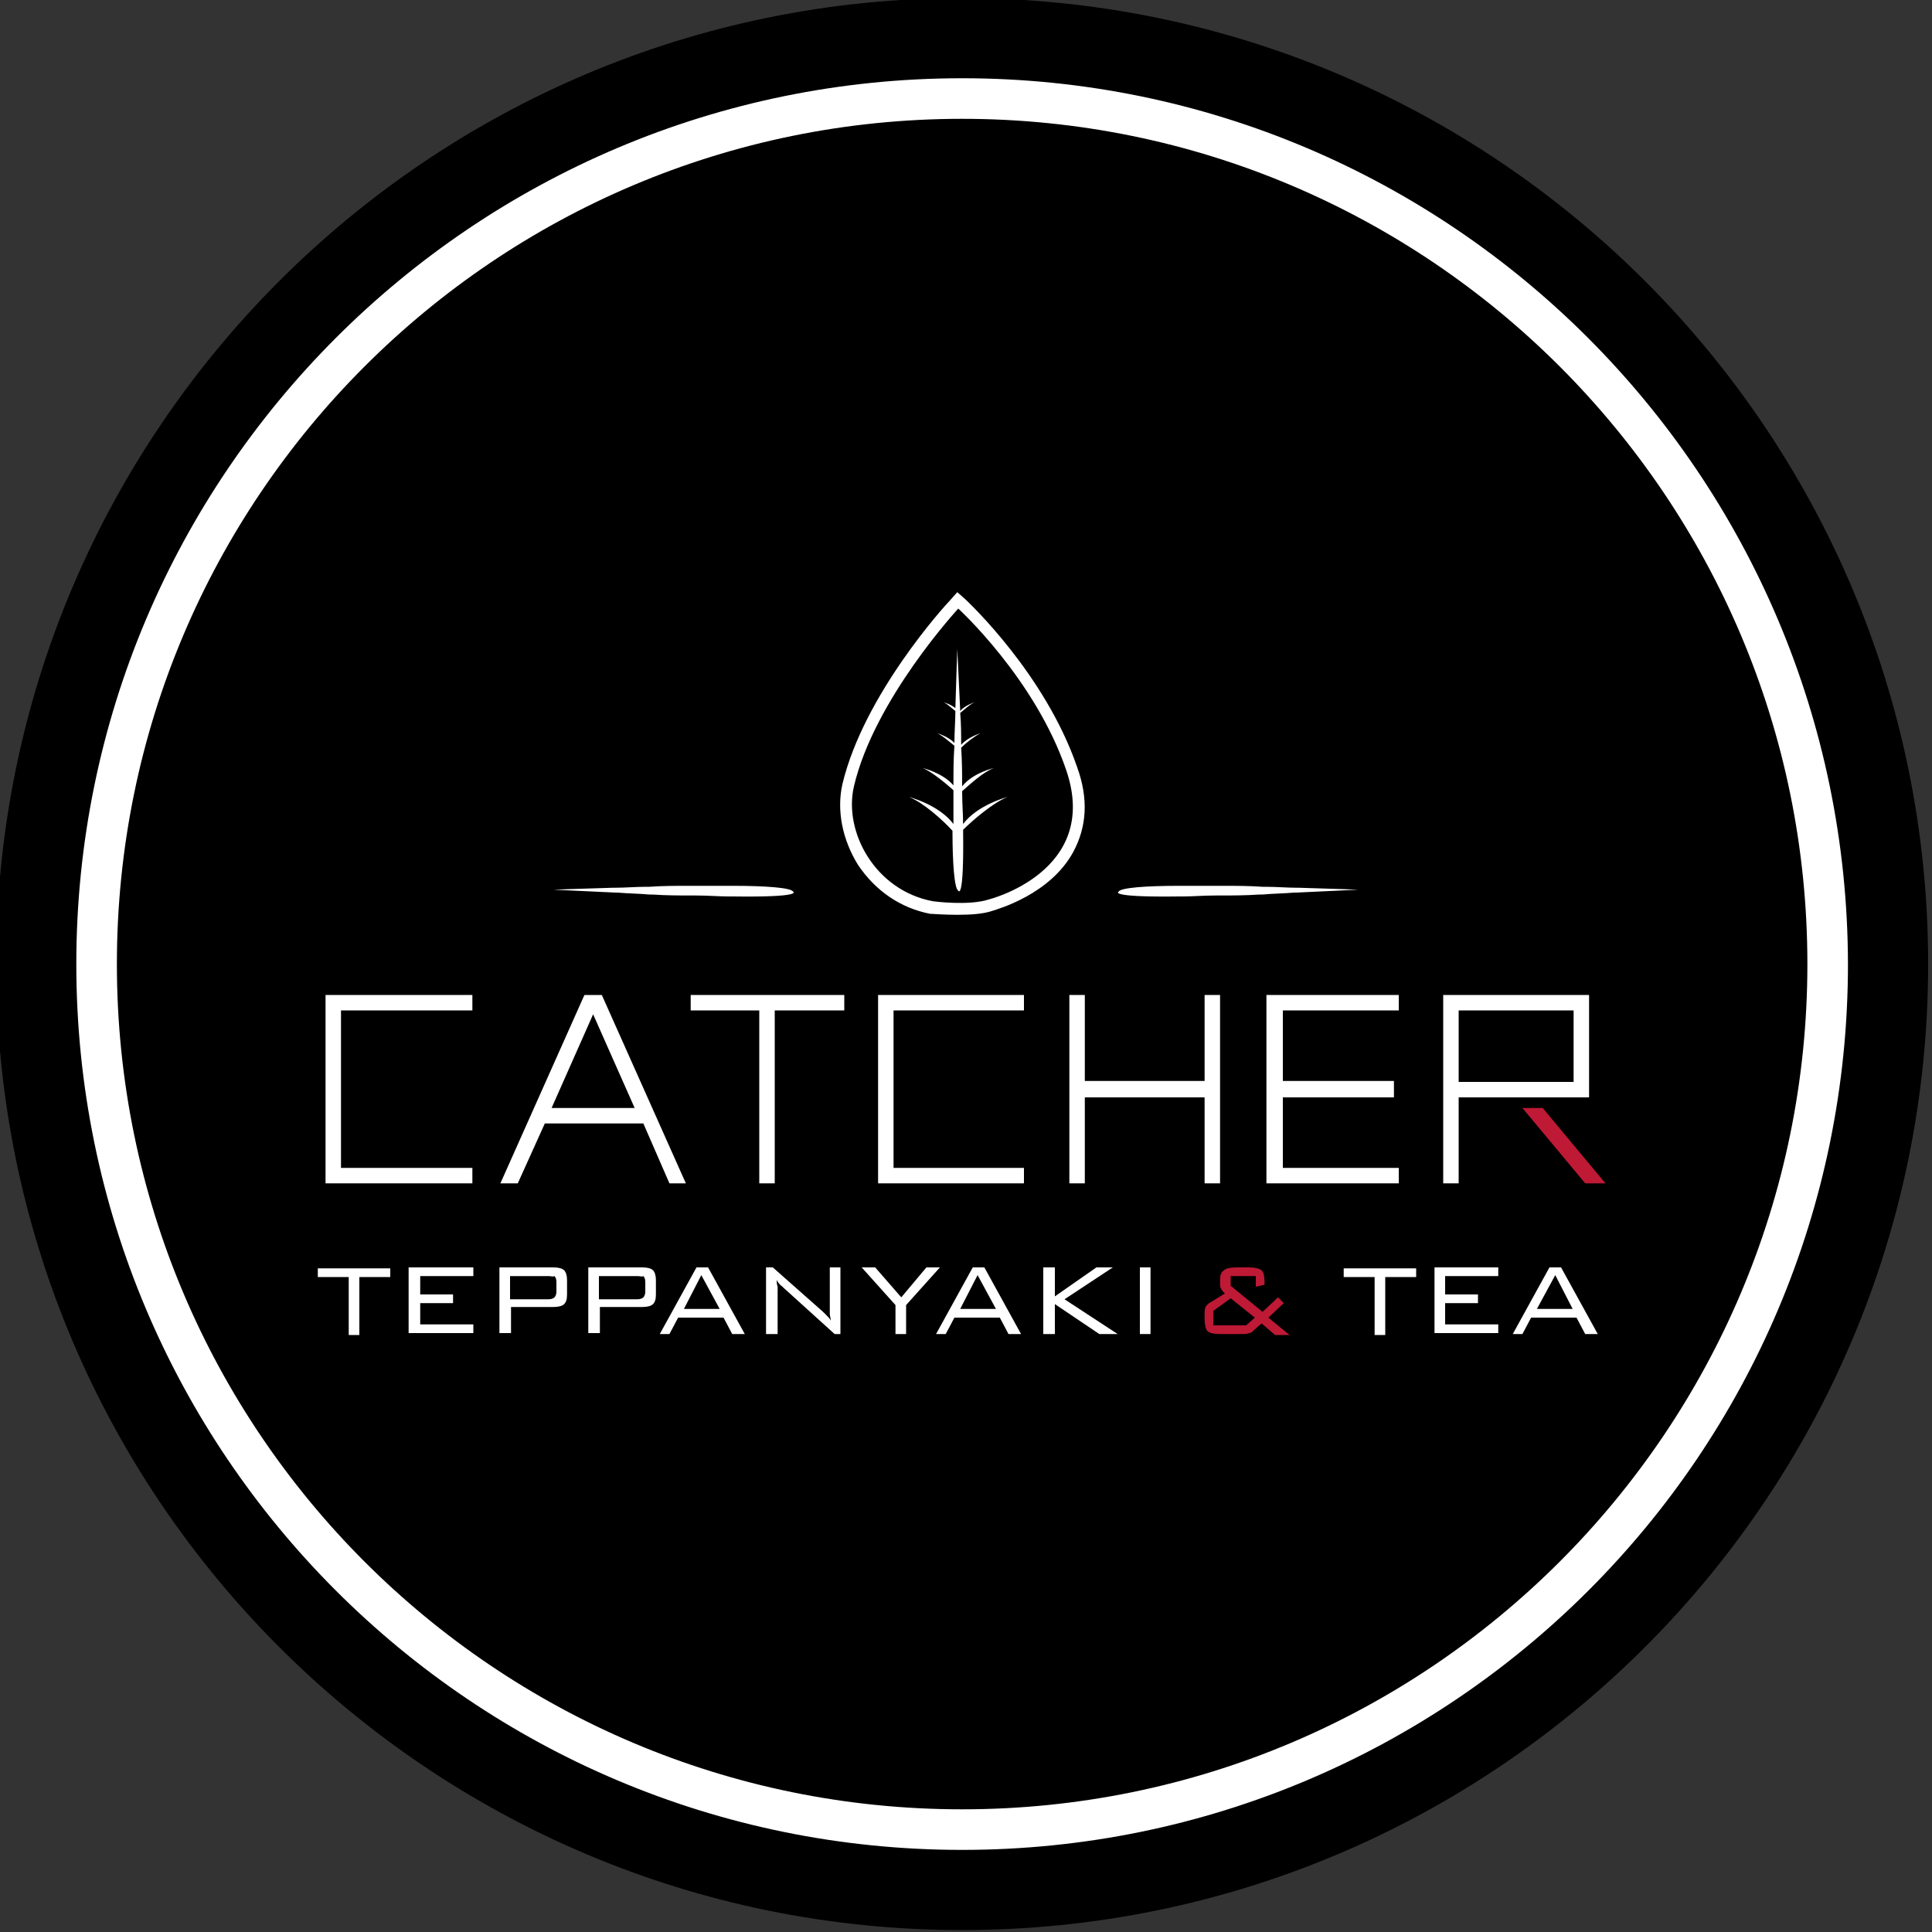 <?xml version="1.0" encoding="utf-8"?>
<!-- Generator: Adobe Illustrator 25.4.1, SVG Export Plug-In . SVG Version: 6.00 Build 0)  -->
<svg version="1.1" id="Capa_1" xmlns="http://www.w3.org/2000/svg" xmlns:xlink="http://www.w3.org/1999/xlink" x="0px" y="0px"
	 viewBox="0 0 200 200" style="enable-background:new 0 0 200 200;" xml:space="preserve">
<rect x="0" y="0" width="200" height="200" fill="#333333" stroke="none"/>
<style type="text/css">
	.st0{fill:#FFFFFF;}
	.st1{fill:#BE1935;}
</style>
<g>
	<g>
		<path d="M199.6,99.8c0,55.2-44.8,100-100,100c-55.2,0-100-44.8-100-100c0-55.2,44.8-100,100-100C154.8-0.2,199.6,44.6,199.6,99.8z
			"/>
		<path class="st0" d="M99.6,8.1C49,8.1,7.9,49.2,7.9,99.8c0,50.6,41,91.7,91.7,91.7c50.6,0,91.7-41,91.7-91.7
			C191.2,49.2,150.2,8.1,99.6,8.1z M99.6,187.3c-48.3,0-87.5-39.2-87.5-87.5c0-48.3,39.2-87.5,87.5-87.5c48.3,0,87.5,39.2,87.5,87.5
			C187.1,148.1,147.9,187.3,99.6,187.3z"/>
	</g>
	<g>
		<g>
			<polygon class="st0" points="48.9,104.6 48.9,103 35.3,103 33.7,103 33.7,104.6 33.7,120.9 33.7,122.5 35.3,122.5 48.9,122.5 
				48.9,120.9 35.3,120.9 35.3,104.6 			"/>
			<path class="st0" d="M162.9,103H151h-1.6v1.6v7.4v1.6v8.9h1.6v-8.9h11.9h1.6V112v-7.4V103H162.9z M162.9,112H151v-7.4h11.9V112z"
				/>
			<polygon class="st0" points="144.8,104.6 144.8,103 132.8,103 132,103 131.1,103 131.1,122.5 132,122.5 132.8,122.5 144.8,122.5 
				144.8,120.9 132.8,120.9 132.8,113.6 144.3,113.6 144.3,111.9 132.8,111.9 132.8,104.6 			"/>
			<polygon class="st0" points="124.7,103 124.7,111.9 112.3,111.9 112.3,103 110.7,103 110.7,122.5 112.3,122.5 112.3,113.6 
				124.7,113.6 124.7,122.5 126.3,122.5 126.3,103 			"/>
			<polygon class="st0" points="106,104.6 106,103 92.5,103 90.9,103 90.9,104.6 90.9,120.9 90.9,122.5 92.5,122.5 106,122.5 
				106,120.9 92.5,120.9 92.5,104.6 			"/>
			<polygon class="st0" points="87.4,103 80.2,103 78.6,103 71.5,103 71.5,104.6 78.6,104.6 78.6,122.5 80.2,122.5 80.2,104.6 
				87.4,104.6 			"/>
			<polygon class="st1" points="157.6,114.7 159.7,114.7 166.2,122.5 164.1,122.5 			"/>
			<path class="st0" d="M69.3,122.5H71L62.3,103h-1.8l-8.7,19.5h1.8l2.8-6.2h10.2L69.3,122.5z M57.1,114.7l4.3-9.7l4.3,9.7H57.1z"/>
		</g>
		<g>
			<g>
				<path class="st0" d="M111.5,79.4c-3.3-9.6-11.2-17-11.5-17.3l-0.9-0.8l-0.8,0.9c-0.4,0.4-8.9,9.7-11.1,19
					c-0.6,2.7,0,5.7,1.6,8.3c1.8,2.7,4.4,4.5,7.5,5.1l0.1,0c0.1,0,1.3,0.1,2.7,0.1c1.5,0,2.7-0.1,3.6-0.4c0.6-0.2,6-1.7,8.4-6.1
					C112.5,85.6,112.7,82.7,111.5,79.4z M102.4,93.1c-2.1,0.7-5.8,0.2-5.8,0.2c-6-1.1-9.3-7.2-8.2-11.9c2.1-9,10.8-18.4,10.8-18.4
					s8,7.3,11.2,16.8C113.9,90.2,102.4,93.1,102.4,93.1z"/>
				<path class="st0" d="M94.1,82.5c0,0,3.1,0.8,4.6,2.8c0-1.1,0-2.3,0-3.5c-0.8-0.7-2.2-1.9-3.2-2.3c0,0,2.1,0.5,3.2,1.8
					c0-1.4,0-2.7,0.1-4.1c-0.5-0.4-1.3-1.1-1.8-1.3c0,0,1.1,0.3,1.8,1c0-1.1,0.1-2.3,0.1-3.3c-0.4-0.3-0.8-0.7-1.2-0.9
					c0,0,0.7,0.2,1.2,0.6c0.1-3.5,0.2-6.1,0.2-6.1c0.1,2.3,0.2,4.4,0.3,6.4c0.5-0.6,1.5-0.9,1.5-0.9c-0.5,0.2-1.1,0.8-1.5,1.1
					c0.1,1.2,0.1,2.2,0.1,3.3c0.7-0.8,2-1.2,2-1.2c-0.6,0.3-1.5,1-2,1.5c0.1,1.5,0.1,2.8,0.1,4c1.1-1.4,3.3-1.9,3.3-1.9
					c-1.1,0.4-2.5,1.7-3.3,2.4c0,1.3,0.1,2.4,0.1,3.4c1.5-2,4.6-2.8,4.6-2.8c-1.5,0.6-3.6,2.4-4.6,3.4c0.1,7.5-0.5,6.3-0.5,6.3
					c-0.4-0.2-0.6-2.8-0.6-6.2C97.6,84.9,95.6,83.1,94.1,82.5z"/>
			</g>
			<path class="st0" d="M122.1,92.8c-7.5,0.1-6.3-0.5-6.3-0.5c0.2-0.4,2.8-0.6,6.2-0.6l0.6,0c1.1,0,2.3,0,3.5,0l0.5,0
				c1.4,0,2.7,0,4.1,0.1l0.3,0c1.1,0,2.3,0.1,3.3,0.1l0.2,0c3.5,0.1,6.1,0.2,6.1,0.2c-2.3,0.1-4.4,0.2-6.4,0.3l-0.2,0
				c-1.2,0.1-2.2,0.1-3.3,0.2l-0.3,0c-1.5,0.1-2.8,0.1-4,0.1l-0.5,0c-1.3,0-2.4,0.1-3.4,0.1L122.1,92.8z"/>
			<path class="st0" d="M75.8,92.8c7.5,0.1,6.3-0.5,6.3-0.5c-0.2-0.4-2.8-0.6-6.2-0.6l-0.6,0c-1.1,0-2.3,0-3.5,0l-0.5,0
				c-1.4,0-2.7,0-4.1,0.1l-0.3,0c-1.1,0-2.2,0.1-3.3,0.1l-0.2,0c-3.5,0.1-6.1,0.2-6.1,0.2c2.3,0.1,4.4,0.2,6.4,0.3l0.2,0
				c1.2,0.1,2.2,0.1,3.3,0.2l0.3,0c1.5,0.1,2.8,0.1,4,0.1l0.5,0c1.3,0,2.4,0.1,3.4,0.1L75.8,92.8z"/>
		</g>
		<g>
			<path class="st1" d="M129.8,137.7c-0.2,0.2-0.3,0.3-0.5,0.3c-0.2,0.1-0.4,0.1-0.7,0.1h-2.3c-0.6,0-1.1-0.1-1.3-0.3
				c-0.2-0.2-0.3-0.7-0.3-1.3V136c0-0.3,0-0.5,0.1-0.7c0.1-0.2,0.3-0.4,0.7-0.6l1.3-0.8c-0.2-0.2-0.3-0.3-0.4-0.5
				c-0.1-0.2-0.1-0.3-0.1-0.5v-0.4c0-0.5,0.1-0.8,0.4-1c0.2-0.2,0.7-0.3,1.3-0.3h1.3c0.6,0,1,0.1,1.3,0.3c0.2,0.2,0.3,0.6,0.3,1.1
				v0.4l-0.9,0.2v-1.1h-2.6v1l3.3,2.7l1.6-1.5l0.6,0.6l-1.6,1.5l2.2,1.8H132l-1.4-1.2L129.8,137.7z M125.7,137.2h3.3l0.9-0.8l-2.5-2
				l-1.8,1.3V137.2z"/>
			<g>
				<path class="st0" d="M143.4,132.2v6h-1.1v-6h-3.2v-0.9h7.5v0.9H143.4z"/>
				<path class="st0" d="M148.5,138.1v-6.9h6.6v0.9h-5.5v1.9h3.4v0.9h-3.4v2.2h5.5v0.9H148.5z"/>
				<path class="st0" d="M156.6,138.1l3.8-6.9h1.2l3.8,6.9h-1.3l-0.9-1.7h-4.7l-0.9,1.7H156.6z M159.1,135.5h3.7L161,132
					L159.1,135.5z"/>
			</g>
			<g>
				<path class="st0" d="M37.2,132.2v6h-1.1v-6h-3.2v-0.9h7.5v0.9H37.2z"/>
				<path class="st0" d="M42.3,138.1v-6.9H49v0.9h-5.5v1.9h3.4v0.9h-3.4v2.2H49v0.9H42.3z"/>
				<path class="st0" d="M60.9,138.1v-6.9h5.6c0.5,0,0.9,0.1,1.1,0.3c0.2,0.2,0.3,0.6,0.3,1v1.5c0,0.5-0.1,0.8-0.3,1
					c-0.2,0.2-0.6,0.3-1.1,0.3h-4.4v2.7H60.9z M66,132.1h-4v2.4h4c0.3,0,0.5-0.1,0.6-0.2c0.1-0.1,0.2-0.3,0.2-0.6v-1
					c0-0.3-0.1-0.5-0.2-0.6C66.5,132.2,66.3,132.1,66,132.1z"/>
				<path class="st0" d="M51.7,138.1v-6.9h5.6c0.5,0,0.9,0.1,1.1,0.3c0.2,0.2,0.3,0.6,0.3,1v1.5c0,0.5-0.1,0.8-0.3,1
					c-0.2,0.2-0.6,0.3-1.1,0.3h-4.4v2.7H51.7z M56.8,132.1h-4v2.4h4c0.3,0,0.5-0.1,0.6-0.2c0.1-0.1,0.2-0.3,0.2-0.6v-1
					c0-0.3-0.1-0.5-0.2-0.6C57.2,132.2,57.1,132.1,56.8,132.1z"/>
				<path class="st0" d="M68.3,138.1l3.8-6.9h1.2l3.8,6.9h-1.3l-0.9-1.7h-4.7l-0.9,1.7H68.3z M70.8,135.5h3.7l-1.9-3.5L70.8,135.5z"
					/>
				<path class="st0" d="M79.3,138.1v-6.9h0.7l5.2,4.6c0.1,0.1,0.2,0.2,0.4,0.4c0.1,0.1,0.3,0.3,0.4,0.5c0-0.2-0.1-0.5-0.1-0.7
					c0-0.2,0-0.6,0-1v-3.8H87v6.9h-0.6l-5.3-4.8c0,0-0.1-0.1-0.1-0.1c-0.3-0.2-0.5-0.5-0.6-0.7c0,0.2,0,0.4,0.1,0.7
					c0,0.2,0,0.5,0,0.8v4.1H79.3z"/>
				<path class="st0" d="M92.7,138.1v-3l-3.5-3.9h1.4l2.7,3.1l2.6-3.1h1.4l-3.5,3.9v3H92.7z"/>
				<path class="st0" d="M96.9,138.1l3.8-6.9h1.2l3.8,6.9h-1.3l-0.9-1.7h-4.7l-0.9,1.7H96.9z M99.4,135.5h3.7l-1.9-3.5L99.4,135.5z"
					/>
				<path class="st0" d="M108,138.1v-6.9h1.2v3l4.3-3h1.7l-5,3.3l5.5,3.6h-1.9l-4.6-3.1v3.1H108z"/>
				<path class="st0" d="M119.1,131.2v6.9h-1.1v-6.9H119.1z"/>
			</g>
		</g>
	</g>
</g>
</svg>
